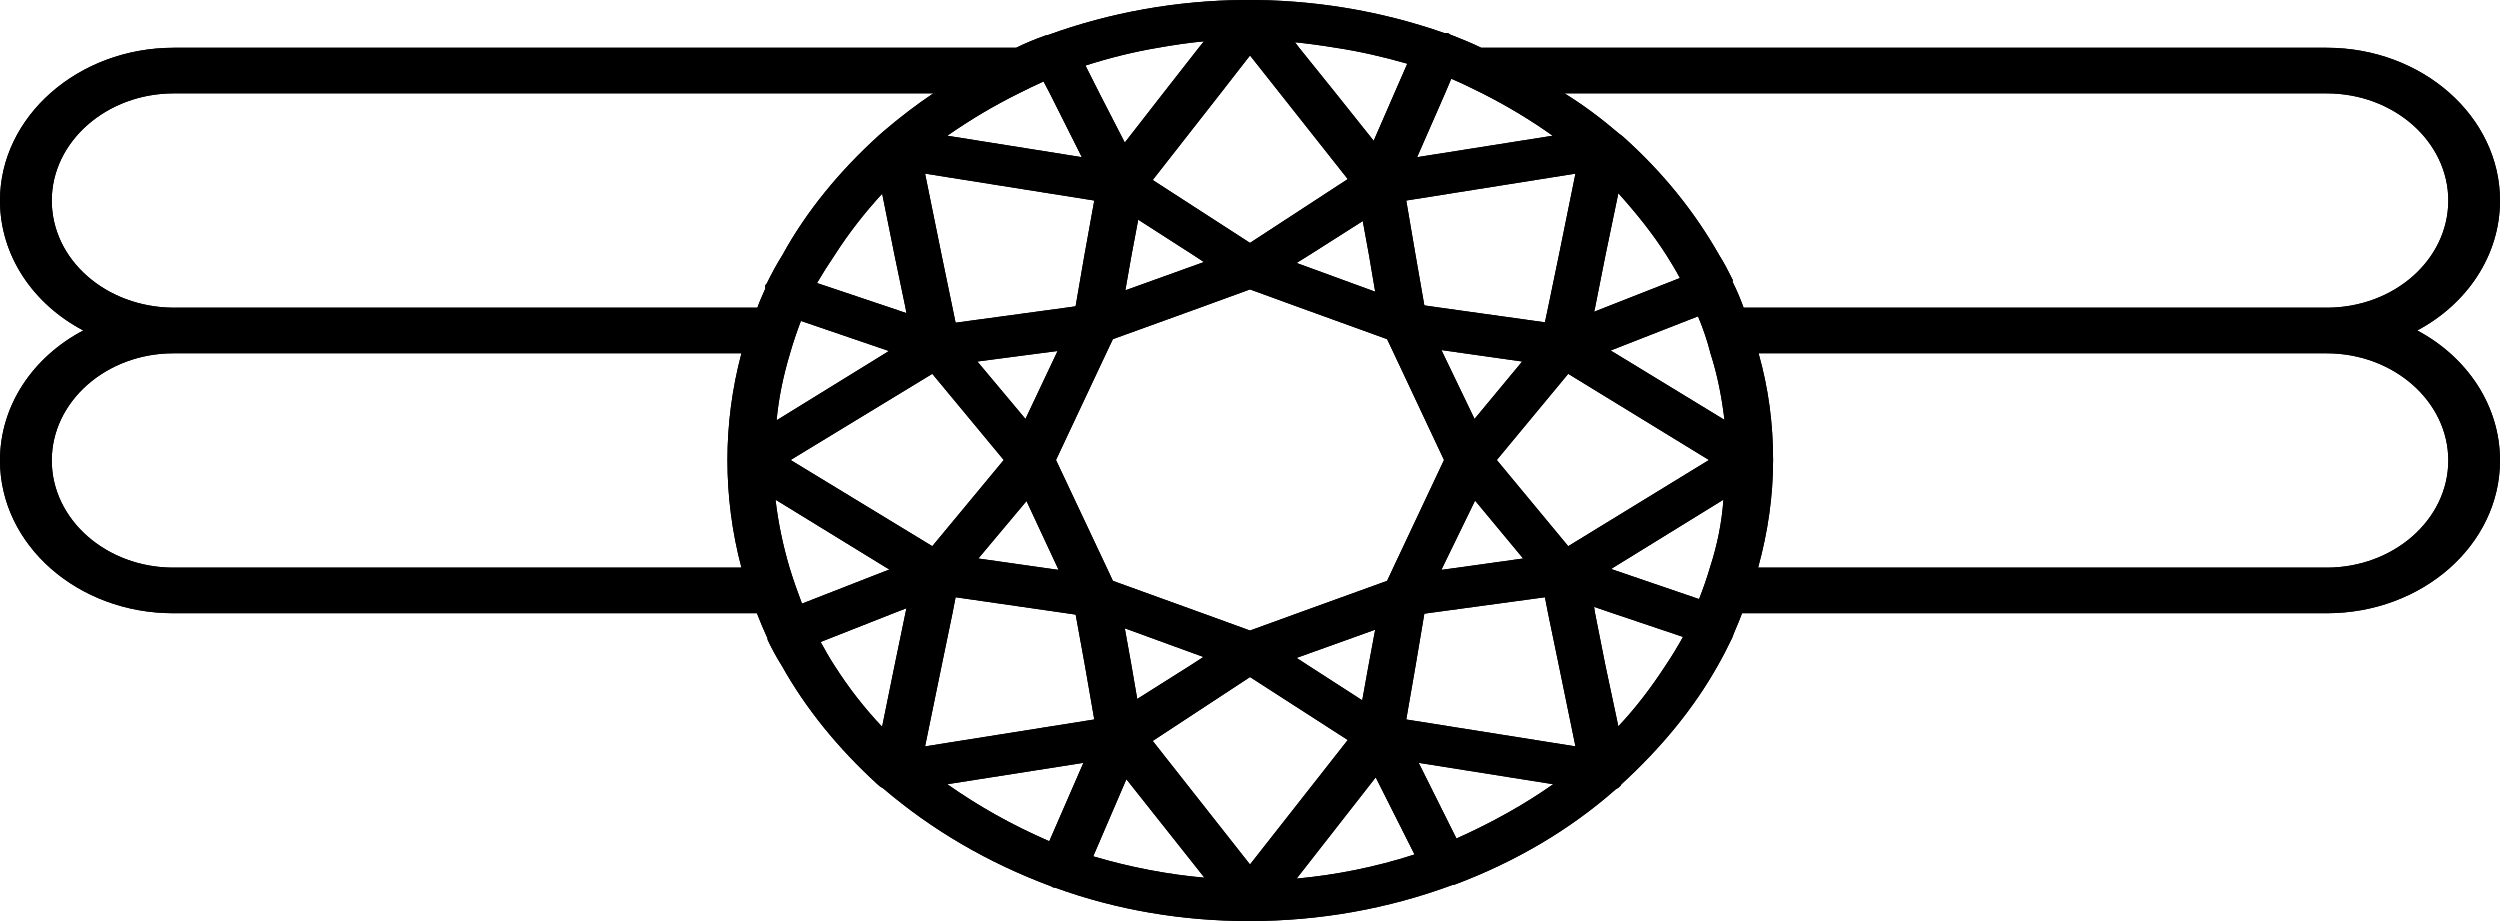 <svg xmlns="http://www.w3.org/2000/svg" fill="none" viewBox="0 0 38 14" height="14" width="38">
<path fill="black" d="M36.742 5.023C37.497 4.621 38 3.886 38 3.048C38 1.772 36.82 0.726 35.365 0.726H22.515C22.358 0.649 22.201 0.587 22.043 0.525L22.012 0.504H21.957C19.983 -0.19 17.82 -0.155 15.933 0.531L15.894 0.538C15.736 0.594 15.587 0.656 15.445 0.726H2.642C1.187 0.726 0 1.772 0 3.048C0 3.886 0.503 4.621 1.266 5.023C0.503 5.425 0 6.16 0 6.999C0 8.281 1.18 9.321 2.634 9.321H11.505C11.553 9.446 11.607 9.571 11.663 9.695L11.67 9.73C11.733 9.862 11.804 9.993 11.883 10.118C12.252 10.777 12.74 11.373 13.33 11.914L13.377 11.955L13.424 11.983C14.163 12.614 15.013 13.113 15.98 13.473C15.996 13.487 16.019 13.494 16.043 13.494C16.979 13.834 17.978 14 18.984 14C20.062 14 21.1 13.813 22.075 13.452L22.114 13.445C23.034 13.099 23.86 12.614 24.56 11.997C24.599 11.976 24.631 11.955 24.646 11.92C25.252 11.366 25.747 10.763 26.109 10.118C26.188 9.98 26.259 9.841 26.329 9.695L26.369 9.591C26.408 9.501 26.447 9.411 26.479 9.321H35.365C36.82 9.321 38 8.281 38 6.999C38 6.16 37.497 5.425 36.742 5.023ZM21.965 1.419L22.059 1.197C22.224 1.266 22.374 1.342 22.531 1.419C22.916 1.613 23.27 1.828 23.601 2.063L21.54 2.389L21.965 1.419ZM25.976 6.992L23.837 8.302L22.751 6.992L23.837 5.682L25.976 6.992ZM24.23 4.739L24.245 4.677L24.403 3.88L24.599 2.937C24.867 3.235 25.119 3.547 25.331 3.88C25.401 3.99 25.472 4.108 25.535 4.226L24.387 4.677L24.23 4.739ZM19.724 9.321L19 9.584L18.276 9.321L16.916 8.829L16.822 8.628L16.051 6.992L16.814 5.37L16.916 5.155L18.237 4.677L19 4.399L19.763 4.677L21.084 5.155L21.186 5.37L21.949 6.992L21.178 8.628L21.084 8.829L19.724 9.321ZM20.903 9.571L20.801 10.118L20.706 10.645L19.889 10.118L19.708 10L20.903 9.571ZM18.292 9.986L18.088 10.118L17.286 10.624L17.199 10.118L17.097 9.55L18.292 9.986ZM13.511 5.335L13.456 5.37L11.804 6.389C11.836 6.049 11.906 5.71 12.009 5.37C12.056 5.204 12.111 5.044 12.174 4.878L13.511 5.335ZM12.418 4.302C12.504 4.157 12.591 4.018 12.685 3.88C12.898 3.547 13.141 3.235 13.409 2.944L13.597 3.88L13.763 4.677L13.778 4.76L13.535 4.677L12.418 4.302ZM14.171 5.682L15.257 6.992L14.171 8.302L12.017 6.992L14.171 5.682ZM14.525 4.905L14.478 4.677L14.313 3.88L14.061 2.639L16.633 3.048L16.483 3.88L16.349 4.656L16.2 4.677L14.525 4.905ZM16.075 5.335L16.059 5.37L15.587 6.368L14.856 5.495L15.807 5.37L16.075 5.335ZM15.603 7.616L16.075 8.628L16.09 8.662L15.847 8.628L14.871 8.489L15.603 7.616ZM17.105 4.413L17.199 3.88L17.301 3.339L18.143 3.88L18.3 3.983L17.105 4.413ZM19.708 3.997L19.896 3.88L20.714 3.36L20.809 3.88L20.903 4.434L19.708 3.997ZM21.91 5.321L22.256 5.37L23.137 5.495L22.413 6.368L21.933 5.37L21.91 5.321ZM21.925 8.628L22.421 7.609L23.152 8.489L22.161 8.628L21.91 8.662L21.925 8.628ZM23.695 3.88L23.53 4.677L23.483 4.899L21.894 4.677L21.65 4.642L21.517 3.88L21.375 3.048L23.947 2.639L23.695 3.88ZM20.305 0.726C20.667 0.781 21.029 0.864 21.391 0.968L21.194 1.419L20.88 2.14L20.305 1.419L19.747 0.726L19.684 0.642C19.889 0.663 20.093 0.691 20.305 0.726ZM19 0.843L19.456 1.419L20.486 2.722L19 3.692L17.521 2.736L18.552 1.419L19 0.843ZM17.6 0.726C17.836 0.684 18.072 0.649 18.3 0.628L18.221 0.726L17.679 1.419L17.097 2.167L16.712 1.419L16.499 0.996C16.869 0.878 17.231 0.788 17.6 0.726ZM15.485 1.419C15.611 1.356 15.736 1.294 15.862 1.238L15.957 1.419L16.444 2.389L14.399 2.063C14.746 1.821 15.107 1.606 15.485 1.419ZM11.27 8.628H2.635C1.62 8.628 0.787 7.9 0.787 6.999C0.787 6.098 1.62 5.37 2.635 5.37H11.27C11.128 5.904 11.057 6.451 11.057 6.992C11.057 7.546 11.128 8.094 11.27 8.628ZM11.655 4.309L11.631 4.337V4.392C11.592 4.483 11.545 4.58 11.513 4.677H2.635C1.612 4.67 0.787 3.949 0.787 3.048C0.787 2.153 1.62 1.419 2.642 1.419H14.187C13.928 1.592 13.676 1.786 13.432 1.994L13.361 2.056C12.764 2.597 12.26 3.207 11.891 3.88C11.804 4.018 11.726 4.164 11.655 4.309ZM12.001 8.628C11.899 8.281 11.828 7.942 11.788 7.595L13.471 8.628L13.519 8.656L12.19 9.175C12.119 8.988 12.056 8.808 12.001 8.628ZM13.762 9.321L13.597 10.118L13.408 11.047C13.133 10.756 12.897 10.451 12.685 10.118C12.606 10 12.544 9.882 12.473 9.758L13.582 9.321L13.778 9.245L13.762 9.321ZM14.313 10.118L14.478 9.321L14.525 9.078L16.208 9.321L16.35 9.342L16.491 10.118L16.633 10.936L14.061 11.345L14.313 10.118ZM15.949 12.787C15.375 12.537 14.871 12.253 14.399 11.92L16.468 11.595L15.949 12.787ZM16.617 13.016L17.121 11.844L18.308 13.341C17.757 13.293 17.175 13.182 16.617 13.016ZM17.521 11.262L19 10.291L20.486 11.248L19 13.14L17.521 11.262ZM19.708 13.355L20.911 11.816L21.501 12.988C20.903 13.182 20.298 13.3 19.708 13.355ZM22.138 12.745L21.564 11.595L23.609 11.92C23.176 12.225 22.68 12.503 22.138 12.745ZM21.375 10.936L21.517 10.118L21.65 9.328L21.697 9.321L23.483 9.078L23.53 9.321L23.695 10.118L23.947 11.345L21.375 10.936ZM25.315 10.118C25.103 10.444 24.867 10.756 24.599 11.04L24.403 10.118L24.245 9.321L24.23 9.224L24.513 9.321L25.582 9.681C25.496 9.834 25.409 9.98 25.315 10.118ZM25.991 8.628C25.944 8.787 25.889 8.947 25.826 9.106L24.489 8.649L24.521 8.628L26.196 7.595C26.172 7.942 26.102 8.288 25.991 8.628ZM24.552 5.37L24.481 5.328L25.81 4.808C25.889 4.996 25.952 5.183 25.999 5.37C26.109 5.71 26.172 6.049 26.212 6.382L24.552 5.37ZM26.337 4.288V4.254C26.274 4.129 26.212 4.004 26.133 3.88C25.756 3.214 25.268 2.611 24.662 2.07L24.607 2.029C24.348 1.807 24.072 1.599 23.781 1.419H35.365C36.388 1.419 37.214 2.153 37.214 3.048C37.214 3.949 36.388 4.677 35.365 4.677H26.503C26.455 4.545 26.4 4.413 26.337 4.288ZM35.365 8.628H26.723C26.872 8.087 26.951 7.54 26.951 6.992C26.951 6.437 26.88 5.897 26.73 5.37H35.365C36.38 5.37 37.214 6.098 37.214 6.999C37.214 7.9 36.38 8.628 35.365 8.628Z"></path>
<path fill="black" d="M36.742 5.023C37.497 4.621 38 3.886 38 3.048C38 1.772 36.82 0.726 35.365 0.726H22.515C22.358 0.649 22.201 0.587 22.043 0.525L22.012 0.504H21.957C19.983 -0.19 17.82 -0.155 15.933 0.531L15.894 0.538C15.736 0.594 15.587 0.656 15.445 0.726H2.642C1.187 0.726 0 1.772 0 3.048C0 3.886 0.503 4.621 1.266 5.023C0.503 5.425 0 6.16 0 6.999C0 8.281 1.18 9.321 2.634 9.321H11.505C11.553 9.446 11.607 9.571 11.663 9.695L11.67 9.73C11.733 9.862 11.804 9.993 11.883 10.118C12.252 10.777 12.74 11.373 13.33 11.914L13.377 11.955L13.424 11.983C14.163 12.614 15.013 13.113 15.98 13.473C15.996 13.487 16.019 13.494 16.043 13.494C16.979 13.834 17.978 14 18.984 14C20.062 14 21.1 13.813 22.075 13.452L22.114 13.445C23.034 13.099 23.86 12.614 24.56 11.997C24.599 11.976 24.631 11.955 24.646 11.92C25.252 11.366 25.747 10.763 26.109 10.118C26.188 9.98 26.259 9.841 26.329 9.695L26.369 9.591C26.408 9.501 26.447 9.411 26.479 9.321H35.365C36.82 9.321 38 8.281 38 6.999C38 6.16 37.497 5.425 36.742 5.023ZM21.965 1.419L22.059 1.197C22.224 1.266 22.374 1.342 22.531 1.419C22.916 1.613 23.27 1.828 23.601 2.063L21.54 2.389L21.965 1.419ZM25.976 6.992L23.837 8.302L22.751 6.992L23.837 5.682L25.976 6.992ZM24.23 4.739L24.245 4.677L24.403 3.88L24.599 2.937C24.867 3.235 25.119 3.547 25.331 3.88C25.401 3.99 25.472 4.108 25.535 4.226L24.387 4.677L24.23 4.739ZM19.724 9.321L19 9.584L18.276 9.321L16.916 8.829L16.822 8.628L16.051 6.992L16.814 5.37L16.916 5.155L18.237 4.677L19 4.399L19.763 4.677L21.084 5.155L21.186 5.37L21.949 6.992L21.178 8.628L21.084 8.829L19.724 9.321ZM20.903 9.571L20.801 10.118L20.706 10.645L19.889 10.118L19.708 10L20.903 9.571ZM18.292 9.986L18.088 10.118L17.286 10.624L17.199 10.118L17.097 9.55L18.292 9.986ZM13.511 5.335L13.456 5.37L11.804 6.389C11.836 6.049 11.906 5.71 12.009 5.37C12.056 5.204 12.111 5.044 12.174 4.878L13.511 5.335ZM12.418 4.302C12.504 4.157 12.591 4.018 12.685 3.88C12.898 3.547 13.141 3.235 13.409 2.944L13.597 3.88L13.763 4.677L13.778 4.76L13.535 4.677L12.418 4.302ZM14.171 5.682L15.257 6.992L14.171 8.302L12.017 6.992L14.171 5.682ZM14.525 4.905L14.478 4.677L14.313 3.88L14.061 2.639L16.633 3.048L16.483 3.88L16.349 4.656L16.2 4.677L14.525 4.905ZM16.075 5.335L16.059 5.37L15.587 6.368L14.856 5.495L15.807 5.37L16.075 5.335ZM15.603 7.616L16.075 8.628L16.09 8.662L15.847 8.628L14.871 8.489L15.603 7.616ZM17.105 4.413L17.199 3.88L17.301 3.339L18.143 3.88L18.3 3.983L17.105 4.413ZM19.708 3.997L19.896 3.88L20.714 3.36L20.809 3.88L20.903 4.434L19.708 3.997ZM21.91 5.321L22.256 5.37L23.137 5.495L22.413 6.368L21.933 5.37L21.91 5.321ZM21.925 8.628L22.421 7.609L23.152 8.489L22.161 8.628L21.91 8.662L21.925 8.628ZM23.695 3.88L23.53 4.677L23.483 4.899L21.894 4.677L21.65 4.642L21.517 3.88L21.375 3.048L23.947 2.639L23.695 3.88ZM20.305 0.726C20.667 0.781 21.029 0.864 21.391 0.968L21.194 1.419L20.88 2.14L20.305 1.419L19.747 0.726L19.684 0.642C19.889 0.663 20.093 0.691 20.305 0.726ZM19 0.843L19.456 1.419L20.486 2.722L19 3.692L17.521 2.736L18.552 1.419L19 0.843ZM17.6 0.726C17.836 0.684 18.072 0.649 18.3 0.628L18.221 0.726L17.679 1.419L17.097 2.167L16.712 1.419L16.499 0.996C16.869 0.878 17.231 0.788 17.6 0.726ZM15.485 1.419C15.611 1.356 15.736 1.294 15.862 1.238L15.957 1.419L16.444 2.389L14.399 2.063C14.746 1.821 15.107 1.606 15.485 1.419ZM11.27 8.628H2.635C1.62 8.628 0.787 7.9 0.787 6.999C0.787 6.098 1.62 5.37 2.635 5.37H11.27C11.128 5.904 11.057 6.451 11.057 6.992C11.057 7.546 11.128 8.094 11.27 8.628ZM11.655 4.309L11.631 4.337V4.392C11.592 4.483 11.545 4.58 11.513 4.677H2.635C1.612 4.67 0.787 3.949 0.787 3.048C0.787 2.153 1.62 1.419 2.642 1.419H14.187C13.928 1.592 13.676 1.786 13.432 1.994L13.361 2.056C12.764 2.597 12.26 3.207 11.891 3.88C11.804 4.018 11.726 4.164 11.655 4.309ZM12.001 8.628C11.899 8.281 11.828 7.942 11.788 7.595L13.471 8.628L13.519 8.656L12.19 9.175C12.119 8.988 12.056 8.808 12.001 8.628ZM13.762 9.321L13.597 10.118L13.408 11.047C13.133 10.756 12.897 10.451 12.685 10.118C12.606 10 12.544 9.882 12.473 9.758L13.582 9.321L13.778 9.245L13.762 9.321ZM14.313 10.118L14.478 9.321L14.525 9.078L16.208 9.321L16.35 9.342L16.491 10.118L16.633 10.936L14.061 11.345L14.313 10.118ZM15.949 12.787C15.375 12.537 14.871 12.253 14.399 11.92L16.468 11.595L15.949 12.787ZM16.617 13.016L17.121 11.844L18.308 13.341C17.757 13.293 17.175 13.182 16.617 13.016ZM17.521 11.262L19 10.291L20.486 11.248L19 13.14L17.521 11.262ZM19.708 13.355L20.911 11.816L21.501 12.988C20.903 13.182 20.298 13.3 19.708 13.355ZM22.138 12.745L21.564 11.595L23.609 11.92C23.176 12.225 22.68 12.503 22.138 12.745ZM21.375 10.936L21.517 10.118L21.65 9.328L21.697 9.321L23.483 9.078L23.53 9.321L23.695 10.118L23.947 11.345L21.375 10.936ZM25.315 10.118C25.103 10.444 24.867 10.756 24.599 11.04L24.403 10.118L24.245 9.321L24.23 9.224L24.513 9.321L25.582 9.681C25.496 9.834 25.409 9.98 25.315 10.118ZM25.991 8.628C25.944 8.787 25.889 8.947 25.826 9.106L24.489 8.649L24.521 8.628L26.196 7.595C26.172 7.942 26.102 8.288 25.991 8.628ZM24.552 5.37L24.481 5.328L25.81 4.808C25.889 4.996 25.952 5.183 25.999 5.37C26.109 5.71 26.172 6.049 26.212 6.382L24.552 5.37ZM26.337 4.288V4.254C26.274 4.129 26.212 4.004 26.133 3.88C25.756 3.214 25.268 2.611 24.662 2.07L24.607 2.029C24.348 1.807 24.072 1.599 23.781 1.419H35.365C36.388 1.419 37.214 2.153 37.214 3.048C37.214 3.949 36.388 4.677 35.365 4.677H26.503C26.455 4.545 26.4 4.413 26.337 4.288ZM35.365 8.628H26.723C26.872 8.087 26.951 7.54 26.951 6.992C26.951 6.437 26.88 5.897 26.73 5.37H35.365C36.38 5.37 37.214 6.098 37.214 6.999C37.214 7.9 36.38 8.628 35.365 8.628Z"></path>
</svg>
